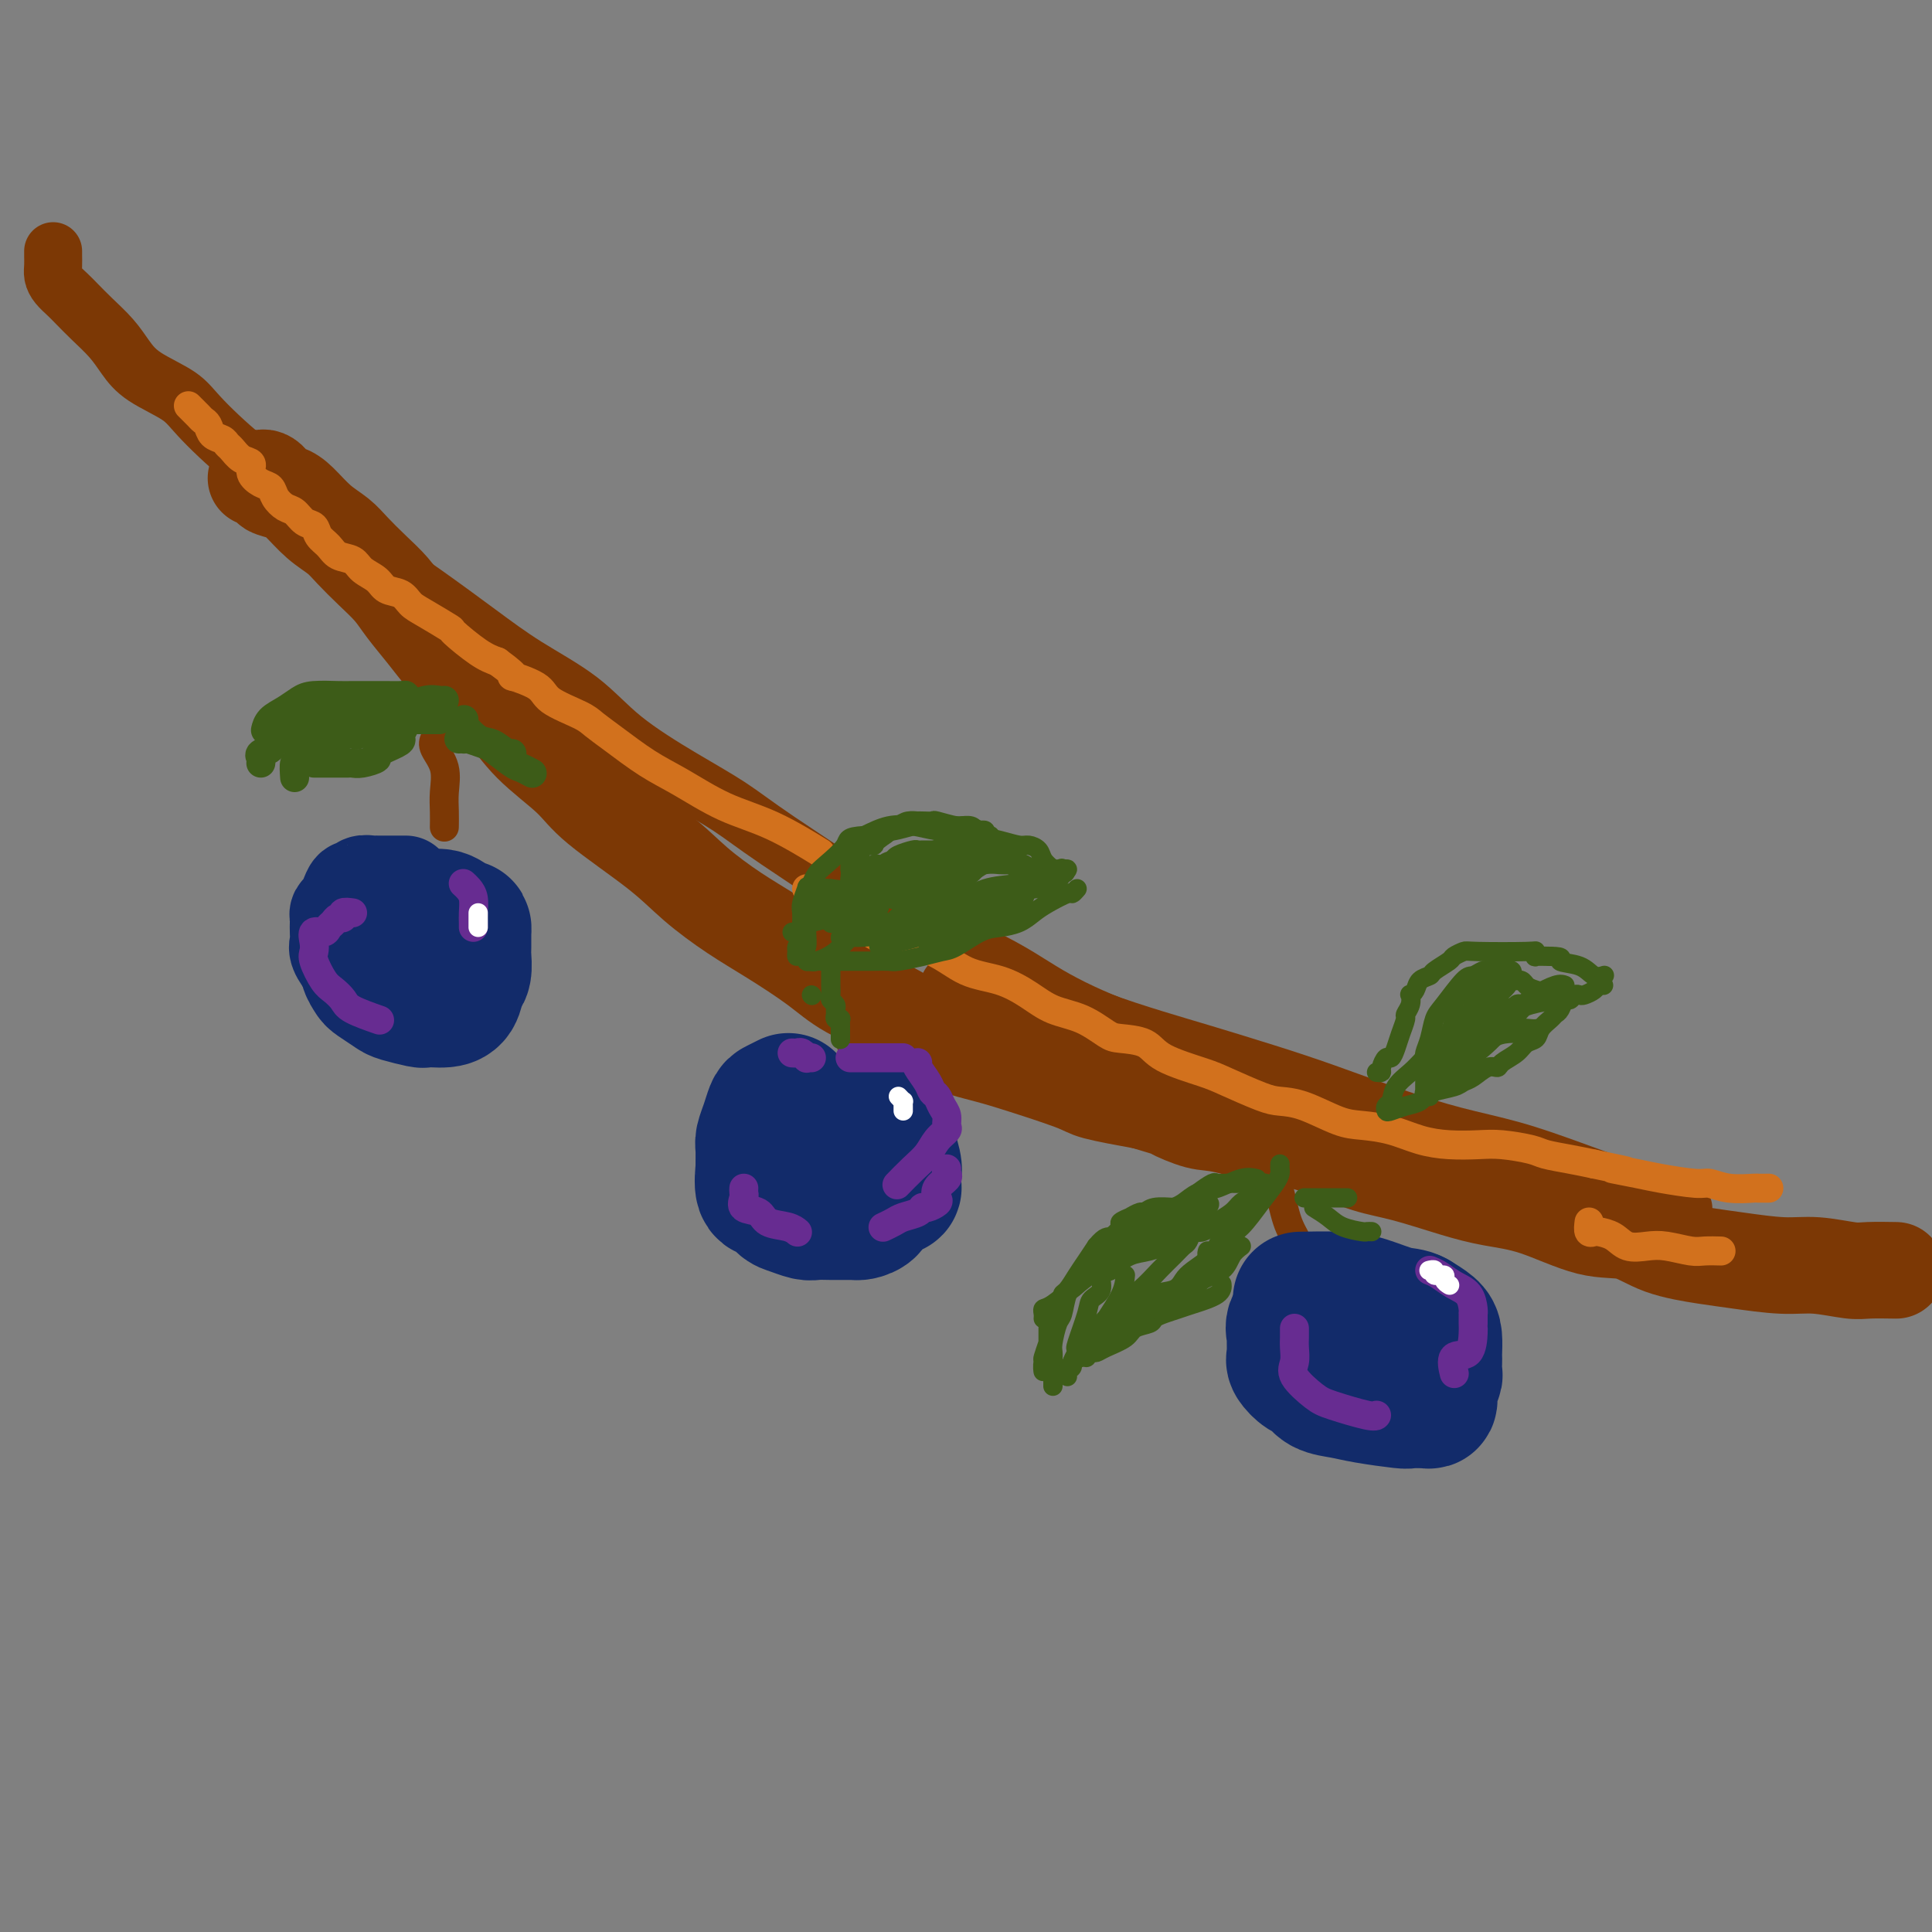 <svg viewBox='0 0 400 400' version='1.1' xmlns='http://www.w3.org/2000/svg' xmlns:xlink='http://www.w3.org/1999/xlink'><rect x="0" y="0" width="400" height="400" fill="#808080" stroke="none"/><g fill='none' stroke='rgb(124,56,5)' stroke-width='12' stroke-linecap='round' stroke-linejoin='round'><path d='M11,52c-0.005,0.244 -0.009,0.488 0,1c0.009,0.512 0.032,1.291 0,2c-0.032,0.709 -0.120,1.347 0,2c0.120,0.653 0.447,1.322 1,2c0.553,0.678 1.330,1.367 2,2c0.670,0.633 1.232,1.211 2,2c0.768,0.789 1.742,1.789 3,3c1.258,1.211 2.799,2.633 4,4c1.201,1.367 2.061,2.679 3,4c0.939,1.321 1.956,2.651 4,4c2.044,1.349 5.113,2.718 7,4c1.887,1.282 2.591,2.476 5,5c2.409,2.524 6.523,6.377 10,9c3.477,2.623 6.317,4.016 9,6c2.683,1.984 5.209,4.559 8,7c2.791,2.441 5.847,4.747 9,7c3.153,2.253 6.402,4.451 10,7c3.598,2.549 7.543,5.447 11,8c3.457,2.553 6.425,4.762 10,7c3.575,2.238 7.757,4.507 11,7c3.243,2.493 5.549,5.211 9,8c3.451,2.789 8.049,5.647 12,8c3.951,2.353 7.256,4.199 10,6c2.744,1.801 4.926,3.557 10,7c5.074,3.443 13.040,8.572 16,11c2.960,2.428 0.915,2.153 5,4c4.085,1.847 14.301,5.815 21,9c6.699,3.185 9.880,5.588 14,8c4.120,2.412 9.177,4.832 15,7c5.823,2.168 12.411,4.084 19,6'/><path d='M251,219c12.983,6.077 10.942,6.268 15,8c4.058,1.732 14.217,5.005 17,6c2.783,0.995 -1.808,-0.288 4,1c5.808,1.288 22.016,5.148 29,7c6.984,1.852 4.744,1.698 5,2c0.256,0.302 3.007,1.060 7,2c3.993,0.940 9.229,2.061 13,3c3.771,0.939 6.077,1.697 7,2c0.923,0.303 0.461,0.152 0,0'/></g>
<g fill='none' stroke='rgb(124,56,5)' stroke-width='20' stroke-linecap='round' stroke-linejoin='round'><path d='M53,99c0.345,0.024 0.690,0.047 1,0c0.310,-0.047 0.585,-0.166 1,0c0.415,0.166 0.970,0.617 1,1c0.030,0.383 -0.466,0.696 0,1c0.466,0.304 1.895,0.597 3,1c1.105,0.403 1.887,0.915 3,2c1.113,1.085 2.556,2.744 4,4c1.444,1.256 2.889,2.109 4,3c1.111,0.891 1.889,1.819 3,3c1.111,1.181 2.554,2.615 4,4c1.446,1.385 2.894,2.721 4,4c1.106,1.279 1.870,2.500 3,4c1.130,1.500 2.626,3.280 4,5c1.374,1.720 2.626,3.379 4,5c1.374,1.621 2.870,3.202 5,5c2.130,1.798 4.893,3.813 7,6c2.107,2.187 3.558,4.547 6,7c2.442,2.453 5.876,4.998 8,7c2.124,2.002 2.938,3.461 6,6c3.062,2.539 8.373,6.159 12,9c3.627,2.841 5.571,4.902 8,7c2.429,2.098 5.344,4.233 8,6c2.656,1.767 5.052,3.165 8,5c2.948,1.835 6.448,4.106 9,6c2.552,1.894 4.155,3.412 7,5c2.845,1.588 6.930,3.248 10,5c3.070,1.752 5.124,3.596 8,5c2.876,1.404 6.575,2.368 9,3c2.425,0.632 3.578,0.932 7,2c3.422,1.068 9.114,2.903 12,4c2.886,1.097 2.968,1.456 5,2c2.032,0.544 6.016,1.272 10,2'/><path d='M237,228c7.759,2.346 5.657,1.709 6,2c0.343,0.291 3.131,1.508 5,2c1.869,0.492 2.819,0.257 6,1c3.181,0.743 8.594,2.463 11,3c2.406,0.537 1.807,-0.109 3,0c1.193,0.109 4.178,0.974 7,2c2.822,1.026 5.481,2.212 8,3c2.519,0.788 4.898,1.179 8,2c3.102,0.821 6.926,2.074 10,3c3.074,0.926 5.399,1.526 8,2c2.601,0.474 5.479,0.824 9,2c3.521,1.176 7.687,3.179 11,4c3.313,0.821 5.774,0.459 8,1c2.226,0.541 4.217,1.986 7,3c2.783,1.014 6.359,1.596 9,2c2.641,0.404 4.346,0.630 7,1c2.654,0.370 6.257,0.884 9,1c2.743,0.116 4.627,-0.165 7,0c2.373,0.165 5.234,0.776 7,1c1.766,0.224 2.437,0.060 4,0c1.563,-0.060 4.018,-0.017 5,0c0.982,0.017 0.491,0.009 0,0'/><path d='M200,206c5.936,1.764 11.872,3.529 16,5c4.128,1.471 6.449,2.650 10,4c3.551,1.350 8.331,2.871 12,4c3.669,1.129 6.227,1.867 10,3c3.773,1.133 8.763,2.662 13,4c4.237,1.338 7.722,2.485 12,4c4.278,1.515 9.348,3.398 14,5c4.652,1.602 8.888,2.924 13,4c4.112,1.076 8.102,1.907 12,3c3.898,1.093 7.703,2.448 12,4c4.297,1.552 9.085,3.301 11,4c1.915,0.699 0.958,0.350 0,0'/></g>
<g fill='none' stroke='rgb(124,56,5)' stroke-width='6' stroke-linecap='round' stroke-linejoin='round'><path d='M90,153c-0.226,0.518 -0.453,1.036 0,2c0.453,0.964 1.585,2.374 2,4c0.415,1.626 0.111,3.467 0,5c-0.111,1.533 -0.030,2.759 0,4c0.030,1.241 0.009,2.497 0,3c-0.009,0.503 -0.004,0.251 0,0'/><path d='M176,201c0.001,0.631 0.003,1.261 0,2c-0.003,0.739 -0.009,1.586 0,3c0.009,1.414 0.034,3.395 0,5c-0.034,1.605 -0.128,2.833 0,4c0.128,1.167 0.478,2.271 1,3c0.522,0.729 1.218,1.081 2,2c0.782,0.919 1.652,2.405 2,3c0.348,0.595 0.174,0.297 0,0'/><path d='M262,237c0.054,0.444 0.109,0.888 0,1c-0.109,0.112 -0.380,-0.108 0,1c0.380,1.108 1.412,3.544 2,5c0.588,1.456 0.732,1.932 1,3c0.268,1.068 0.659,2.730 1,4c0.341,1.270 0.630,2.150 1,3c0.370,0.850 0.820,1.672 1,2c0.180,0.328 0.090,0.164 0,0'/><path d='M184,211c0.000,-0.054 0.000,-0.108 0,0c0.000,0.108 0.000,0.378 0,1c0.000,0.622 0.000,1.595 0,2c0.000,0.405 0.000,0.242 0,1c0.000,0.758 0.000,2.438 0,3c0.000,0.562 -0.000,0.006 0,1c0.000,0.994 0.000,3.537 0,5c0.000,1.463 0.000,1.847 0,2c0.000,0.153 0.000,0.077 0,0'/></g>
<g fill='none' stroke='rgb(18,43,106)' stroke-width='20' stroke-linecap='round' stroke-linejoin='round'><path d='M84,183c-0.441,0.000 -0.882,0.000 -1,0c-0.118,-0.000 0.088,-0.000 0,0c-0.088,0.000 -0.470,0.000 -1,0c-0.530,-0.000 -1.206,-0.001 -2,0c-0.794,0.001 -1.704,0.005 -2,0c-0.296,-0.005 0.023,-0.017 0,0c-0.023,0.017 -0.387,0.063 -1,0c-0.613,-0.063 -1.473,-0.234 -2,0c-0.527,0.234 -0.719,0.875 -1,1c-0.281,0.125 -0.650,-0.265 -1,0c-0.350,0.265 -0.682,1.183 -1,2c-0.318,0.817 -0.621,1.531 -1,2c-0.379,0.469 -0.833,0.692 -1,1c-0.167,0.308 -0.046,0.700 0,1c0.046,0.300 0.019,0.507 0,1c-0.019,0.493 -0.028,1.272 0,2c0.028,0.728 0.093,1.407 0,2c-0.093,0.593 -0.346,1.102 0,2c0.346,0.898 1.289,2.187 2,3c0.711,0.813 1.190,1.150 2,2c0.810,0.850 1.951,2.214 3,3c1.049,0.786 2.005,0.995 3,1c0.995,0.005 2.030,-0.195 3,0c0.970,0.195 1.877,0.783 3,1c1.123,0.217 2.464,0.062 3,0c0.536,-0.062 0.268,-0.031 0,0'/></g>
<g fill='none' stroke='rgb(18,43,106)' stroke-width='28' stroke-linecap='round' stroke-linejoin='round'><path d='M92,193c-0.041,0.122 -0.083,0.243 0,0c0.083,-0.243 0.290,-0.851 0,-1c-0.290,-0.149 -1.075,0.159 -2,0c-0.925,-0.159 -1.988,-0.786 -3,-1c-1.012,-0.214 -1.974,-0.016 -3,0c-1.026,0.016 -2.116,-0.152 -3,0c-0.884,0.152 -1.561,0.622 -2,1c-0.439,0.378 -0.639,0.664 -1,1c-0.361,0.336 -0.882,0.723 -1,1c-0.118,0.277 0.168,0.445 0,1c-0.168,0.555 -0.790,1.495 -1,2c-0.210,0.505 -0.007,0.573 0,1c0.007,0.427 -0.180,1.213 0,2c0.180,0.787 0.728,1.574 1,2c0.272,0.426 0.267,0.493 1,1c0.733,0.507 2.202,1.456 3,2c0.798,0.544 0.923,0.682 2,1c1.077,0.318 3.104,0.816 4,1c0.896,0.184 0.659,0.053 1,0c0.341,-0.053 1.258,-0.029 2,0c0.742,0.029 1.309,0.064 2,0c0.691,-0.064 1.506,-0.228 2,-1c0.494,-0.772 0.668,-2.152 1,-3c0.332,-0.848 0.821,-1.165 1,-2c0.179,-0.835 0.048,-2.190 0,-3c-0.048,-0.810 -0.014,-1.077 0,-2c0.014,-0.923 0.009,-2.504 0,-3c-0.009,-0.496 -0.022,0.091 0,0c0.022,-0.091 0.078,-0.859 0,-1c-0.078,-0.141 -0.290,0.347 -1,0c-0.710,-0.347 -1.917,-1.528 -3,-2c-1.083,-0.472 -2.041,-0.236 -3,0'/><path d='M89,190c-1.976,-0.464 -3.416,-0.124 -5,0c-1.584,0.124 -3.311,0.033 -5,0c-1.689,-0.033 -3.340,-0.010 -4,0c-0.660,0.010 -0.330,0.005 0,0'/><path d='M163,228c0.202,-0.101 0.404,-0.203 0,0c-0.404,0.203 -1.415,0.710 -2,1c-0.585,0.290 -0.745,0.362 -1,1c-0.255,0.638 -0.604,1.841 -1,3c-0.396,1.159 -0.840,2.272 -1,3c-0.160,0.728 -0.037,1.069 0,2c0.037,0.931 -0.012,2.452 0,3c0.012,0.548 0.085,0.121 0,1c-0.085,0.879 -0.328,3.062 0,4c0.328,0.938 1.228,0.629 2,1c0.772,0.371 1.418,1.420 2,2c0.582,0.580 1.100,0.691 2,1c0.900,0.309 2.181,0.815 3,1c0.819,0.185 1.175,0.049 2,0c0.825,-0.049 2.118,-0.013 3,0c0.882,0.013 1.354,0.001 2,0c0.646,-0.001 1.467,0.007 2,0c0.533,-0.007 0.776,-0.029 1,0c0.224,0.029 0.427,0.109 1,0c0.573,-0.109 1.516,-0.407 2,-1c0.484,-0.593 0.508,-1.481 1,-2c0.492,-0.519 1.452,-0.668 2,-1c0.548,-0.332 0.684,-0.848 1,-1c0.316,-0.152 0.811,0.059 1,0c0.189,-0.059 0.071,-0.387 0,-1c-0.071,-0.613 -0.096,-1.509 0,-2c0.096,-0.491 0.315,-0.575 0,-2c-0.315,-1.425 -1.162,-4.191 -2,-6c-0.838,-1.809 -1.668,-2.660 -2,-3c-0.332,-0.340 -0.166,-0.170 0,0'/><path d='M276,270c-0.827,0.877 -1.655,1.753 -2,2c-0.345,0.247 -0.208,-0.136 -1,0c-0.792,0.136 -2.514,0.790 -3,1c-0.486,0.210 0.262,-0.024 0,0c-0.262,0.024 -1.534,0.307 -2,1c-0.466,0.693 -0.124,1.797 0,2c0.124,0.203 0.032,-0.494 0,0c-0.032,0.494 -0.003,2.178 0,3c0.003,0.822 -0.021,0.783 0,1c0.021,0.217 0.087,0.692 0,1c-0.087,0.308 -0.327,0.450 0,1c0.327,0.550 1.220,1.509 2,2c0.780,0.491 1.446,0.513 2,1c0.554,0.487 0.997,1.437 2,2c1.003,0.563 2.566,0.739 4,1c1.434,0.261 2.738,0.606 5,1c2.262,0.394 5.482,0.835 7,1c1.518,0.165 1.334,0.053 2,0c0.666,-0.053 2.182,-0.045 3,0c0.818,0.045 0.937,0.129 1,0c0.063,-0.129 0.069,-0.472 0,-1c-0.069,-0.528 -0.215,-1.241 0,-2c0.215,-0.759 0.789,-1.563 1,-2c0.211,-0.437 0.057,-0.505 0,-1c-0.057,-0.495 -0.017,-1.417 0,-2c0.017,-0.583 0.010,-0.828 0,-1c-0.010,-0.172 -0.023,-0.273 0,-1c0.023,-0.727 0.083,-2.080 0,-3c-0.083,-0.920 -0.309,-1.406 -1,-2c-0.691,-0.594 -1.845,-1.297 -3,-2'/><path d='M293,273c-1.228,-0.740 -2.299,-0.591 -4,-1c-1.701,-0.409 -4.033,-1.378 -6,-2c-1.967,-0.622 -3.568,-0.898 -6,-1c-2.432,-0.102 -5.695,-0.029 -7,0c-1.305,0.029 -0.653,0.015 0,0'/></g>
<g fill='none' stroke='rgb(103,44,145)' stroke-width='6' stroke-linecap='round' stroke-linejoin='round'><path d='M96,183c-0.083,-0.073 -0.166,-0.146 0,0c0.166,0.146 0.580,0.512 1,1c0.420,0.488 0.844,1.098 1,2c0.156,0.902 0.042,2.098 0,3c-0.042,0.902 -0.011,1.512 0,2c0.011,0.488 0.003,0.854 0,1c-0.003,0.146 -0.002,0.073 0,0'/><path d='M190,220c-0.203,0.139 -0.405,0.278 0,1c0.405,0.722 1.419,2.027 2,3c0.581,0.973 0.730,1.612 1,2c0.270,0.388 0.663,0.523 1,1c0.337,0.477 0.620,1.296 1,2c0.380,0.704 0.857,1.294 1,2c0.143,0.706 -0.047,1.528 0,2c0.047,0.472 0.331,0.593 0,1c-0.331,0.407 -1.276,1.101 -2,2c-0.724,0.899 -1.225,2.004 -2,3c-0.775,0.996 -1.824,1.884 -3,3c-1.176,1.116 -2.479,2.462 -3,3c-0.521,0.538 -0.261,0.269 0,0'/><path d='M296,263c0.588,0.235 1.177,0.470 2,1c0.823,0.530 1.881,1.356 3,2c1.119,0.644 2.300,1.107 3,2c0.700,0.893 0.920,2.215 1,3c0.080,0.785 0.022,1.033 0,1c-0.022,-0.033 -0.007,-0.348 0,0c0.007,0.348 0.005,1.358 0,2c-0.005,0.642 -0.012,0.915 0,1c0.012,0.085 0.042,-0.019 0,1c-0.042,1.019 -0.156,3.160 -1,4c-0.844,0.840 -2.420,0.380 -3,1c-0.580,0.620 -0.166,2.320 0,3c0.166,0.680 0.083,0.340 0,0'/><path d='M187,219c-0.364,0.000 -0.727,0.000 -1,0c-0.273,0.000 -0.454,-0.000 -1,0c-0.546,0.000 -1.456,0.000 -2,0c-0.544,-0.000 -0.723,0.000 -1,0c-0.277,0.000 -0.651,-0.000 -1,0c-0.349,0.000 -0.672,-0.000 -1,0c-0.328,0.000 -0.663,0.000 -1,0c-0.337,0.000 -0.678,0.000 -1,0c-0.322,-0.000 -0.625,-0.000 -1,0c-0.375,0.000 -0.821,0.000 -1,0c-0.179,0.000 -0.089,0.000 0,0'/><path d='M168,219c-0.447,-0.030 -0.894,-0.061 -1,0c-0.106,0.061 0.129,0.212 0,0c-0.129,-0.212 -0.622,-0.789 -1,-1c-0.378,-0.211 -0.640,-0.057 -1,0c-0.360,0.057 -0.817,0.016 -1,0c-0.183,-0.016 -0.091,-0.008 0,0'/><path d='M196,242c-0.060,0.355 -0.119,0.711 0,1c0.119,0.289 0.418,0.512 0,1c-0.418,0.488 -1.551,1.240 -2,2c-0.449,0.760 -0.212,1.527 0,2c0.212,0.473 0.401,0.652 0,1c-0.401,0.348 -1.391,0.867 -2,1c-0.609,0.133 -0.836,-0.118 -1,0c-0.164,0.118 -0.265,0.606 -1,1c-0.735,0.394 -2.104,0.693 -3,1c-0.896,0.307 -1.318,0.621 -2,1c-0.682,0.379 -1.623,0.823 -2,1c-0.377,0.177 -0.188,0.089 0,0'/><path d='M154,246c-0.022,0.366 -0.044,0.732 0,1c0.044,0.268 0.154,0.439 0,1c-0.154,0.561 -0.574,1.513 0,2c0.574,0.487 2.140,0.509 3,1c0.860,0.491 1.014,1.451 2,2c0.986,0.549 2.804,0.686 4,1c1.196,0.314 1.770,0.804 2,1c0.230,0.196 0.115,0.098 0,0'/><path d='M73,189c-0.869,-0.120 -1.739,-0.240 -2,0c-0.261,0.240 0.086,0.839 0,1c-0.086,0.161 -0.605,-0.116 -1,0c-0.395,0.116 -0.666,0.625 -1,1c-0.334,0.375 -0.730,0.615 -1,1c-0.270,0.385 -0.414,0.916 -1,1c-0.586,0.084 -1.615,-0.279 -2,0c-0.385,0.279 -0.126,1.201 0,2c0.126,0.799 0.117,1.474 0,2c-0.117,0.526 -0.344,0.903 0,2c0.344,1.097 1.260,2.914 2,4c0.740,1.086 1.306,1.440 2,2c0.694,0.560 1.516,1.325 2,2c0.484,0.675 0.630,1.259 2,2c1.370,0.741 3.963,1.640 5,2c1.037,0.360 0.519,0.180 0,0'/><path d='M268,275c-0.002,0.350 -0.004,0.700 0,1c0.004,0.300 0.014,0.549 0,1c-0.014,0.451 -0.051,1.103 0,2c0.051,0.897 0.192,2.038 0,3c-0.192,0.962 -0.717,1.746 0,3c0.717,1.254 2.676,2.977 4,4c1.324,1.023 2.015,1.346 4,2c1.985,0.654 5.265,1.638 7,2c1.735,0.362 1.924,0.104 2,0c0.076,-0.104 0.038,-0.052 0,0'/></g>
<g fill='none' stroke='rgb(210,113,29)' stroke-width='6' stroke-linecap='round' stroke-linejoin='round'><path d='M39,84c0.758,0.748 1.516,1.496 2,2c0.484,0.504 0.693,0.765 1,1c0.307,0.235 0.712,0.443 1,1c0.288,0.557 0.461,1.463 1,2c0.539,0.537 1.445,0.707 2,1c0.555,0.293 0.760,0.711 1,1c0.240,0.289 0.515,0.448 1,1c0.485,0.552 1.181,1.495 2,2c0.819,0.505 1.763,0.572 2,1c0.237,0.428 -0.232,1.218 0,2c0.232,0.782 1.164,1.556 2,2c0.836,0.444 1.574,0.557 2,1c0.426,0.443 0.538,1.217 1,2c0.462,0.783 1.275,1.575 2,2c0.725,0.425 1.363,0.484 2,1c0.637,0.516 1.272,1.490 2,2c0.728,0.510 1.550,0.555 2,1c0.450,0.445 0.528,1.288 1,2c0.472,0.712 1.338,1.293 2,2c0.662,0.707 1.121,1.541 2,2c0.879,0.459 2.179,0.542 3,1c0.821,0.458 1.164,1.292 2,2c0.836,0.708 2.163,1.290 3,2c0.837,0.710 1.182,1.546 2,2c0.818,0.454 2.110,0.524 3,1c0.890,0.476 1.378,1.356 2,2c0.622,0.644 1.377,1.051 3,2c1.623,0.949 4.116,2.440 5,3c0.884,0.560 0.161,0.189 1,1c0.839,0.811 3.240,2.803 5,4c1.760,1.197 2.880,1.598 4,2'/><path d='M103,137c5.507,3.999 2.773,2.996 3,3c0.227,0.004 3.415,1.013 5,2c1.585,0.987 1.566,1.951 3,3c1.434,1.049 4.319,2.183 6,3c1.681,0.817 2.158,1.317 3,2c0.842,0.683 2.051,1.548 4,3c1.949,1.452 4.639,3.490 7,5c2.361,1.510 4.392,2.493 7,4c2.608,1.507 5.792,3.538 9,5c3.208,1.462 6.441,2.355 10,4c3.559,1.645 7.446,4.041 9,5c1.554,0.959 0.777,0.479 0,0'/><path d='M167,184c0.291,0.613 0.582,1.226 2,2c1.418,0.774 3.962,1.710 6,3c2.038,1.290 3.569,2.936 5,4c1.431,1.064 2.763,1.548 5,2c2.237,0.452 5.380,0.874 8,2c2.620,1.126 4.716,2.958 7,4c2.284,1.042 4.755,1.295 7,2c2.245,0.705 4.265,1.863 6,3c1.735,1.137 3.186,2.254 5,3c1.814,0.746 3.993,1.123 6,2c2.007,0.877 3.843,2.255 5,3c1.157,0.745 1.636,0.856 3,1c1.364,0.144 3.615,0.322 5,1c1.385,0.678 1.906,1.856 4,3c2.094,1.144 5.761,2.255 8,3c2.239,0.745 3.050,1.124 5,2c1.950,0.876 5.041,2.248 7,3c1.959,0.752 2.788,0.883 4,1c1.212,0.117 2.808,0.220 5,1c2.192,0.780 4.979,2.237 7,3c2.021,0.763 3.275,0.832 5,1c1.725,0.168 3.922,0.437 6,1c2.078,0.563 4.038,1.422 6,2c1.962,0.578 3.927,0.876 6,1c2.073,0.124 4.255,0.075 6,0c1.745,-0.075 3.053,-0.175 5,0c1.947,0.175 4.532,0.624 6,1c1.468,0.376 1.818,0.678 3,1c1.182,0.322 3.195,0.663 5,1c1.805,0.337 3.403,0.668 5,1'/><path d='M330,241c11.330,2.343 5.156,1.201 4,1c-1.156,-0.201 2.706,0.538 5,1c2.294,0.462 3.022,0.646 5,1c1.978,0.354 5.208,0.880 7,1c1.792,0.120 2.148,-0.164 3,0c0.852,0.164 2.201,0.776 4,1c1.799,0.224 4.049,0.060 5,0c0.951,-0.060 0.602,-0.016 1,0c0.398,0.016 1.542,0.005 2,0c0.458,-0.005 0.229,-0.002 0,0'/><path d='M329,253c-0.103,0.841 -0.205,1.683 0,2c0.205,0.317 0.719,0.110 1,0c0.281,-0.110 0.331,-0.121 1,0c0.669,0.121 1.957,0.376 3,1c1.043,0.624 1.839,1.617 3,2c1.161,0.383 2.686,0.155 4,0c1.314,-0.155 2.416,-0.238 4,0c1.584,0.238 3.652,0.796 5,1c1.348,0.204 1.978,0.055 3,0c1.022,-0.055 2.435,-0.016 3,0c0.565,0.016 0.283,0.008 0,0'/></g>
<g fill='none' stroke='rgb(61,92,24)' stroke-width='6' stroke-linecap='round' stroke-linejoin='round'><path d='M84,145c0.039,-0.423 0.078,-0.845 0,-1c-0.078,-0.155 -0.273,-0.041 -1,0c-0.727,0.041 -1.987,0.010 -3,0c-1.013,-0.010 -1.779,-0.001 -3,0c-1.221,0.001 -2.896,-0.008 -4,0c-1.104,0.008 -1.637,0.032 -3,0c-1.363,-0.032 -3.556,-0.120 -5,0c-1.444,0.120 -2.138,0.449 -3,1c-0.862,0.551 -1.891,1.323 -3,2c-1.109,0.677 -2.299,1.259 -3,2c-0.701,0.741 -0.915,1.640 -1,2c-0.085,0.360 -0.043,0.180 0,0'/><path d='M61,161c-0.090,-1.291 -0.179,-2.582 0,-3c0.179,-0.418 0.627,0.038 1,0c0.373,-0.038 0.671,-0.570 1,-1c0.329,-0.430 0.688,-0.760 1,-1c0.312,-0.240 0.577,-0.392 1,-1c0.423,-0.608 1.005,-1.673 2,-2c0.995,-0.327 2.402,0.084 3,0c0.598,-0.084 0.387,-0.664 1,-1c0.613,-0.336 2.049,-0.430 3,-1c0.951,-0.570 1.418,-1.617 3,-2c1.582,-0.383 4.280,-0.103 6,0c1.720,0.103 2.463,0.028 3,0c0.537,-0.028 0.868,-0.008 1,0c0.132,0.008 0.066,0.004 0,0'/><path d='M91,149c-0.740,-0.002 -1.479,-0.004 -2,0c-0.521,0.004 -0.823,0.015 -2,0c-1.177,-0.015 -3.229,-0.057 -5,0c-1.771,0.057 -3.261,0.211 -5,0c-1.739,-0.211 -3.727,-0.789 -5,-1c-1.273,-0.211 -1.832,-0.057 -2,0c-0.168,0.057 0.055,0.016 0,0c-0.055,-0.016 -0.390,-0.008 -1,0c-0.610,0.008 -1.497,0.016 -2,0c-0.503,-0.016 -0.624,-0.058 -1,0c-0.376,0.058 -1.009,0.215 -2,1c-0.991,0.785 -2.340,2.199 -3,3c-0.660,0.801 -0.629,0.988 -1,1c-0.371,0.012 -1.143,-0.152 -2,0c-0.857,0.152 -1.799,0.619 -2,1c-0.201,0.381 0.338,0.677 0,1c-0.338,0.323 -1.555,0.674 -2,1c-0.445,0.326 -0.120,0.626 0,1c0.120,0.374 0.034,0.821 0,1c-0.034,0.179 -0.017,0.089 0,0'/><path d='M65,158c0.561,0.001 1.121,0.001 2,0c0.879,-0.001 2.076,-0.004 3,0c0.924,0.004 1.575,0.013 2,0c0.425,-0.013 0.625,-0.049 1,0c0.375,0.049 0.924,0.181 2,0c1.076,-0.181 2.680,-0.677 3,-1c0.320,-0.323 -0.643,-0.472 0,-1c0.643,-0.528 2.890,-1.434 4,-2c1.110,-0.566 1.081,-0.791 1,-1c-0.081,-0.209 -0.214,-0.402 0,-1c0.214,-0.598 0.775,-1.599 1,-2c0.225,-0.401 0.112,-0.200 0,0'/><path d='M92,145c-0.184,0.045 -0.368,0.091 -1,0c-0.632,-0.091 -1.712,-0.318 -3,0c-1.288,0.318 -2.785,1.181 -4,2c-1.215,0.819 -2.149,1.592 -3,2c-0.851,0.408 -1.619,0.449 -3,1c-1.381,0.551 -3.376,1.612 -4,2c-0.624,0.388 0.121,0.104 0,0c-0.121,-0.104 -1.110,-0.028 -2,0c-0.890,0.028 -1.683,0.008 -2,0c-0.317,-0.008 -0.159,-0.004 0,0'/><path d='M95,153c0.431,-0.008 0.862,-0.015 1,0c0.138,0.015 -0.016,0.053 0,0c0.016,-0.053 0.202,-0.197 1,0c0.798,0.197 2.207,0.736 3,1c0.793,0.264 0.969,0.253 2,1c1.031,0.747 2.915,2.252 4,3c1.085,0.748 1.369,0.740 2,1c0.631,0.260 1.609,0.789 2,1c0.391,0.211 0.196,0.106 0,0'/><path d='M96,149c-0.019,0.007 -0.039,0.014 0,0c0.039,-0.014 0.136,-0.049 0,0c-0.136,0.049 -0.506,0.181 0,1c0.506,0.819 1.887,2.324 3,3c1.113,0.676 1.958,0.521 3,1c1.042,0.479 2.280,1.590 3,2c0.720,0.410 0.920,0.117 1,0c0.080,-0.117 0.040,-0.059 0,0'/></g>
<g fill='none' stroke='rgb(255,255,255)' stroke-width='4' stroke-linecap='round' stroke-linejoin='round'><path d='M99,189c0.000,0.733 0.000,1.467 0,2c0.000,0.533 0.000,0.867 0,1c0.000,0.133 0.000,0.067 0,0'/><path d='M186,227c0.423,0.445 0.845,0.890 1,1c0.155,0.110 0.041,-0.115 0,0c-0.041,0.115 -0.011,0.569 0,1c0.011,0.431 0.003,0.837 0,1c-0.003,0.163 -0.002,0.081 0,0'/><path d='M296,263c-0.130,0.032 -0.260,0.064 0,0c0.260,-0.064 0.911,-0.224 1,0c0.089,0.224 -0.382,0.831 0,1c0.382,0.169 1.618,-0.099 2,0c0.382,0.099 -0.089,0.565 0,1c0.089,0.435 0.740,0.839 1,1c0.260,0.161 0.130,0.081 0,0'/></g>
<g fill='none' stroke='rgb(61,92,24)' stroke-width='4' stroke-linecap='round' stroke-linejoin='round'><path d='M176,178c0.311,-0.024 0.622,-0.049 1,0c0.378,0.049 0.823,0.171 1,0c0.177,-0.171 0.085,-0.634 0,-1c-0.085,-0.366 -0.162,-0.633 0,-1c0.162,-0.367 0.563,-0.833 1,-1c0.437,-0.167 0.908,-0.033 1,0c0.092,0.033 -0.196,-0.034 0,0c0.196,0.034 0.875,0.168 1,0c0.125,-0.168 -0.306,-0.637 0,-1c0.306,-0.363 1.347,-0.619 2,-1c0.653,-0.381 0.917,-0.887 1,-1c0.083,-0.113 -0.015,0.166 1,0c1.015,-0.166 3.144,-0.777 4,-1c0.856,-0.223 0.438,-0.060 1,0c0.562,0.060 2.105,0.015 3,0c0.895,-0.015 1.144,-0.001 2,0c0.856,0.001 2.321,-0.011 3,0c0.679,0.011 0.572,0.044 1,0c0.428,-0.044 1.393,-0.166 2,0c0.607,0.166 0.858,0.618 1,1c0.142,0.382 0.174,0.693 1,1c0.826,0.307 2.444,0.610 4,1c1.556,0.390 3.050,0.867 4,1c0.950,0.133 1.358,-0.078 2,0c0.642,0.078 1.519,0.444 2,1c0.481,0.556 0.566,1.302 1,2c0.434,0.698 1.217,1.349 2,2'/><path d='M218,180c3.089,1.400 2.311,0.400 2,0c-0.311,-0.400 -0.156,-0.200 0,0'/><path d='M223,184c-0.411,0.471 -0.822,0.942 -1,1c-0.178,0.058 -0.123,-0.296 -1,0c-0.877,0.296 -2.687,1.243 -4,2c-1.313,0.757 -2.130,1.324 -3,2c-0.870,0.676 -1.793,1.463 -3,2c-1.207,0.537 -2.698,0.826 -4,1c-1.302,0.174 -2.415,0.232 -4,1c-1.585,0.768 -3.641,2.244 -5,3c-1.359,0.756 -2.020,0.791 -3,1c-0.980,0.209 -2.278,0.592 -4,1c-1.722,0.408 -3.869,0.841 -5,1c-1.131,0.159 -1.248,0.042 -2,0c-0.752,-0.042 -2.140,-0.011 -3,0c-0.860,0.011 -1.194,0.003 -2,0c-0.806,-0.003 -2.086,0.000 -3,0c-0.914,-0.000 -1.464,-0.004 -2,0c-0.536,0.004 -1.058,0.015 -2,0c-0.942,-0.015 -2.304,-0.056 -3,0c-0.696,0.056 -0.726,0.207 -1,0c-0.274,-0.207 -0.793,-0.774 -1,-1c-0.207,-0.226 -0.104,-0.113 0,0'/><path d='M164,193c0.344,0.089 0.689,0.178 1,0c0.311,-0.178 0.590,-0.623 1,-1c0.410,-0.377 0.953,-0.686 2,-1c1.047,-0.314 2.598,-0.631 4,-1c1.402,-0.369 2.656,-0.789 4,-1c1.344,-0.211 2.777,-0.213 4,-1c1.223,-0.787 2.235,-2.358 4,-3c1.765,-0.642 4.283,-0.354 6,-1c1.717,-0.646 2.634,-2.226 4,-3c1.366,-0.774 3.181,-0.743 5,-1c1.819,-0.257 3.641,-0.801 5,-1c1.359,-0.199 2.255,-0.052 3,0c0.745,0.052 1.338,0.008 2,0c0.662,-0.008 1.392,0.020 2,0c0.608,-0.020 1.095,-0.089 1,0c-0.095,0.089 -0.772,0.336 -1,0c-0.228,-0.336 -0.005,-1.256 -1,-2c-0.995,-0.744 -3.206,-1.311 -5,-2c-1.794,-0.689 -3.171,-1.500 -5,-2c-1.829,-0.500 -4.109,-0.691 -6,-1c-1.891,-0.309 -3.394,-0.737 -5,-1c-1.606,-0.263 -3.316,-0.361 -5,0c-1.684,0.361 -3.342,1.180 -5,2'/><path d='M179,173c-3.940,0.235 -3.291,0.823 -4,2c-0.709,1.177 -2.777,2.942 -4,4c-1.223,1.058 -1.602,1.407 -2,2c-0.398,0.593 -0.815,1.429 -1,2c-0.185,0.571 -0.138,0.876 0,1c0.138,0.124 0.368,0.068 1,0c0.632,-0.068 1.667,-0.148 3,0c1.333,0.148 2.966,0.524 5,0c2.034,-0.524 4.471,-1.949 8,-3c3.529,-1.051 8.151,-1.729 10,-2c1.849,-0.271 0.924,-0.136 0,0'/><path d='M210,175c-0.548,0.770 -1.097,1.540 -2,2c-0.903,0.460 -2.161,0.611 -3,1c-0.839,0.389 -1.258,1.017 -3,2c-1.742,0.983 -4.806,2.319 -7,3c-2.194,0.681 -3.518,0.705 -5,1c-1.482,0.295 -3.122,0.860 -4,1c-0.878,0.140 -0.996,-0.146 -1,0c-0.004,0.146 0.104,0.723 0,1c-0.104,0.277 -0.422,0.253 0,0c0.422,-0.253 1.584,-0.737 2,-1c0.416,-0.263 0.086,-0.306 1,-1c0.914,-0.694 3.071,-2.040 5,-3c1.929,-0.960 3.630,-1.534 5,-2c1.370,-0.466 2.411,-0.824 3,-1c0.589,-0.176 0.728,-0.170 1,0c0.272,0.170 0.677,0.506 0,1c-0.677,0.494 -2.437,1.148 -4,2c-1.563,0.852 -2.928,1.903 -4,3c-1.072,1.097 -1.851,2.239 -3,3c-1.149,0.761 -2.667,1.141 -4,2c-1.333,0.859 -2.479,2.197 -3,3c-0.521,0.803 -0.417,1.070 0,1c0.417,-0.070 1.147,-0.477 2,-1c0.853,-0.523 1.828,-1.162 4,-2c2.172,-0.838 5.541,-1.874 8,-3c2.459,-1.126 4.008,-2.342 6,-3c1.992,-0.658 4.426,-0.760 6,-1c1.574,-0.240 2.287,-0.620 3,-1'/><path d='M213,182c4.142,-1.363 -0.004,0.228 -2,1c-1.996,0.772 -1.844,0.725 -2,1c-0.156,0.275 -0.620,0.873 -2,2c-1.380,1.127 -3.675,2.784 -6,4c-2.325,1.216 -4.679,1.992 -6,3c-1.321,1.008 -1.608,2.247 -2,3c-0.392,0.753 -0.889,1.019 -1,1c-0.111,-0.019 0.165,-0.324 1,-1c0.835,-0.676 2.231,-1.722 4,-3c1.769,-1.278 3.911,-2.788 6,-4c2.089,-1.212 4.124,-2.127 6,-3c1.876,-0.873 3.592,-1.705 4,-2c0.408,-0.295 -0.493,-0.054 -2,1c-1.507,1.054 -3.619,2.920 -6,4c-2.381,1.080 -5.031,1.372 -7,2c-1.969,0.628 -3.258,1.591 -4,2c-0.742,0.409 -0.937,0.265 -1,0c-0.063,-0.265 0.006,-0.650 0,-1c-0.006,-0.350 -0.087,-0.666 0,-1c0.087,-0.334 0.343,-0.688 1,-2c0.657,-1.312 1.715,-3.584 3,-5c1.285,-1.416 2.796,-1.976 4,-3c1.204,-1.024 2.102,-2.512 3,-4'/><path d='M204,177c1.510,-2.927 0.286,-2.244 0,-2c-0.286,0.244 0.367,0.049 0,0c-0.367,-0.049 -1.752,0.049 -3,0c-1.248,-0.049 -2.358,-0.244 -4,0c-1.642,0.244 -3.815,0.927 -5,2c-1.185,1.073 -1.383,2.536 -2,3c-0.617,0.464 -1.652,-0.071 -2,0c-0.348,0.071 -0.009,0.750 0,1c0.009,0.250 -0.313,0.073 -1,0c-0.687,-0.073 -1.738,-0.043 -2,0c-0.262,0.043 0.264,0.098 0,0c-0.264,-0.098 -1.318,-0.349 -2,0c-0.682,0.349 -0.992,1.298 -2,2c-1.008,0.702 -2.715,1.155 -4,2c-1.285,0.845 -2.149,2.080 -3,3c-0.851,0.920 -1.688,1.526 -2,2c-0.312,0.474 -0.098,0.817 0,1c0.098,0.183 0.079,0.207 0,0c-0.079,-0.207 -0.217,-0.643 0,-1c0.217,-0.357 0.789,-0.635 1,-1c0.211,-0.365 0.060,-0.819 0,-1c-0.060,-0.181 -0.030,-0.091 0,0'/><path d='M172,184c-0.135,0.642 -0.271,1.285 -1,2c-0.729,0.715 -2.053,1.503 -3,3c-0.947,1.497 -1.519,3.704 -2,5c-0.481,1.296 -0.871,1.680 -1,2c-0.129,0.320 0.004,0.575 0,1c-0.004,0.425 -0.145,1.019 0,1c0.145,-0.019 0.575,-0.652 1,-1c0.425,-0.348 0.846,-0.412 1,-1c0.154,-0.588 0.042,-1.701 0,-3c-0.042,-1.299 -0.015,-2.783 0,-4c0.015,-1.217 0.018,-2.167 0,-3c-0.018,-0.833 -0.058,-1.548 0,-2c0.058,-0.452 0.212,-0.642 0,0c-0.212,0.642 -0.790,2.116 -1,3c-0.210,0.884 -0.052,1.178 0,2c0.052,0.822 -0.001,2.172 0,3c0.001,0.828 0.056,1.136 0,2c-0.056,0.864 -0.225,2.285 0,3c0.225,0.715 0.843,0.724 1,1c0.157,0.276 -0.145,0.821 0,1c0.145,0.179 0.739,-0.007 1,0c0.261,0.007 0.189,0.206 1,0c0.811,-0.206 2.506,-0.818 4,-2c1.494,-1.182 2.787,-2.934 4,-4c1.213,-1.066 2.347,-1.448 3,-2c0.653,-0.552 0.827,-1.276 1,-2'/><path d='M181,189c2.018,-1.656 0.562,-0.797 0,0c-0.562,0.797 -0.229,1.533 0,2c0.229,0.467 0.354,0.665 0,1c-0.354,0.335 -1.188,0.808 -2,1c-0.812,0.192 -1.603,0.104 -2,0c-0.397,-0.104 -0.401,-0.224 -1,0c-0.599,0.224 -1.793,0.790 -2,1c-0.207,0.210 0.574,0.063 1,0c0.426,-0.063 0.496,-0.041 1,0c0.504,0.041 1.442,0.102 3,0c1.558,-0.102 3.737,-0.368 5,-1c1.263,-0.632 1.609,-1.632 2,-2c0.391,-0.368 0.826,-0.105 1,0c0.174,0.105 0.087,0.053 0,0'/><path d='M168,206c0.000,0.000 0.100,0.100 0.1,0.1'/><path d='M172,199c0.000,0.184 0.000,0.368 0,1c-0.000,0.632 -0.001,1.713 0,2c0.001,0.287 0.004,-0.222 0,0c-0.004,0.222 -0.015,1.173 0,2c0.015,0.827 0.057,1.531 0,2c-0.057,0.469 -0.212,0.704 0,1c0.212,0.296 0.793,0.654 1,1c0.207,0.346 0.041,0.680 0,1c-0.041,0.320 0.041,0.625 0,1c-0.041,0.375 -0.207,0.820 0,1c0.207,0.180 0.788,0.094 1,0c0.212,-0.094 0.057,-0.197 0,0c-0.057,0.197 -0.015,0.694 0,1c0.015,0.306 0.004,0.422 0,1c-0.004,0.578 -0.001,1.617 0,2c0.001,0.383 0.000,0.109 0,0c-0.000,-0.109 -0.000,-0.055 0,0'/><path d='M175,190c0.144,-0.289 0.287,-0.578 1,-1c0.713,-0.422 1.995,-0.978 3,-2c1.005,-1.022 1.734,-2.511 2,-3c0.266,-0.489 0.071,0.022 0,0c-0.071,-0.022 -0.018,-0.579 0,-1c0.018,-0.421 0.000,-0.708 0,-1c-0.000,-0.292 0.017,-0.590 0,-1c-0.017,-0.410 -0.068,-0.933 0,-1c0.068,-0.067 0.254,0.322 1,0c0.746,-0.322 2.052,-1.354 3,-2c0.948,-0.646 1.537,-0.906 3,-1c1.463,-0.094 3.801,-0.023 5,0c1.199,0.023 1.260,-0.002 2,0c0.740,0.002 2.160,0.032 3,0c0.840,-0.032 1.101,-0.127 2,0c0.899,0.127 2.437,0.477 3,0c0.563,-0.477 0.152,-1.782 0,-2c-0.152,-0.218 -0.043,0.652 0,1c0.043,0.348 0.022,0.174 0,0'/><path d='M188,190c-0.769,-0.113 -1.537,-0.226 -2,0c-0.463,0.226 -0.619,0.792 -1,1c-0.381,0.208 -0.985,0.057 -1,0c-0.015,-0.057 0.561,-0.019 1,0c0.439,0.019 0.742,0.021 1,0c0.258,-0.021 0.470,-0.065 1,0c0.530,0.065 1.378,0.238 2,0c0.622,-0.238 1.020,-0.889 1,-1c-0.020,-0.111 -0.456,0.317 -1,1c-0.544,0.683 -1.195,1.623 -2,2c-0.805,0.377 -1.765,0.193 -2,0c-0.235,-0.193 0.255,-0.394 0,0c-0.255,0.394 -1.254,1.384 -2,2c-0.746,0.616 -1.239,0.858 -1,1c0.239,0.142 1.211,0.183 2,0c0.789,-0.183 1.394,-0.592 2,-1'/><path d='M186,195c1.195,-0.167 2.683,-0.585 4,-1c1.317,-0.415 2.464,-0.829 3,-1c0.536,-0.171 0.460,-0.101 1,0c0.540,0.101 1.696,0.233 2,0c0.304,-0.233 -0.242,-0.832 0,-1c0.242,-0.168 1.273,0.094 2,0c0.727,-0.094 1.149,-0.546 2,-1c0.851,-0.454 2.130,-0.910 3,-1c0.870,-0.090 1.332,0.188 2,0c0.668,-0.188 1.541,-0.840 2,-1c0.459,-0.160 0.504,0.174 1,0c0.496,-0.174 1.443,-0.856 2,-1c0.557,-0.144 0.723,0.249 1,0c0.277,-0.249 0.665,-1.139 1,-2c0.335,-0.861 0.615,-1.694 1,-2c0.385,-0.306 0.874,-0.086 1,0c0.126,0.086 -0.110,0.037 0,0c0.110,-0.037 0.566,-0.061 1,0c0.434,0.061 0.848,0.209 1,0c0.152,-0.209 0.044,-0.774 0,-1c-0.044,-0.226 -0.022,-0.113 0,0'/><path d='M216,183c4.897,-1.793 2.140,-0.274 1,0c-1.140,0.274 -0.662,-0.697 0,-1c0.662,-0.303 1.508,0.063 2,0c0.492,-0.063 0.631,-0.553 1,-1c0.369,-0.447 0.970,-0.850 1,-1c0.030,-0.150 -0.511,-0.048 -1,0c-0.489,0.048 -0.926,0.042 -2,0c-1.074,-0.042 -2.785,-0.120 -4,0c-1.215,0.120 -1.935,0.438 -3,0c-1.065,-0.438 -2.474,-1.633 -4,-2c-1.526,-0.367 -3.169,0.094 -4,0c-0.831,-0.094 -0.849,-0.743 -1,-1c-0.151,-0.257 -0.435,-0.121 -1,0c-0.565,0.121 -1.412,0.229 -2,0c-0.588,-0.229 -0.916,-0.793 -1,-1c-0.084,-0.207 0.076,-0.055 0,0c-0.076,0.055 -0.387,0.015 -1,0c-0.613,-0.015 -1.527,-0.004 -2,0c-0.473,0.004 -0.506,0.000 -1,0c-0.494,-0.000 -1.449,0.003 -2,0c-0.551,-0.003 -0.697,-0.012 -1,0c-0.303,0.012 -0.762,0.044 -1,0c-0.238,-0.044 -0.257,-0.166 -1,0c-0.743,0.166 -2.212,0.619 -3,1c-0.788,0.381 -0.894,0.691 -1,1'/><path d='M185,178c-1.955,0.531 -1.844,0.860 -2,1c-0.156,0.140 -0.581,0.093 -1,0c-0.419,-0.093 -0.833,-0.232 -1,0c-0.167,0.232 -0.088,0.836 0,1c0.088,0.164 0.183,-0.111 0,0c-0.183,0.111 -0.645,0.607 -1,1c-0.355,0.393 -0.603,0.684 -1,1c-0.397,0.316 -0.944,0.657 -1,1c-0.056,0.343 0.378,0.687 0,1c-0.378,0.313 -1.569,0.596 -2,1c-0.431,0.404 -0.101,0.931 0,1c0.101,0.069 -0.025,-0.319 0,0c0.025,0.319 0.203,1.343 0,2c-0.203,0.657 -0.786,0.945 -1,1c-0.214,0.055 -0.058,-0.124 0,0c0.058,0.124 0.019,0.549 0,1c-0.019,0.451 -0.019,0.927 0,1c0.019,0.073 0.057,-0.259 0,-1c-0.057,-0.741 -0.208,-1.892 0,-3c0.208,-1.108 0.774,-2.174 1,-3c0.226,-0.826 0.113,-1.413 0,-2'/><path d='M176,182c0.154,-1.858 0.040,-2.002 0,-2c-0.040,0.002 -0.004,0.150 0,0c0.004,-0.150 -0.022,-0.599 0,-1c0.022,-0.401 0.091,-0.754 0,-1c-0.091,-0.246 -0.344,-0.384 0,-1c0.344,-0.616 1.285,-1.710 2,-2c0.715,-0.290 1.204,0.224 2,0c0.796,-0.224 1.897,-1.184 3,-2c1.103,-0.816 2.206,-1.487 3,-2c0.794,-0.513 1.278,-0.869 2,-1c0.722,-0.131 1.682,-0.036 2,0c0.318,0.036 -0.006,0.014 0,0c0.006,-0.014 0.342,-0.019 1,0c0.658,0.019 1.638,0.061 2,0c0.362,-0.061 0.106,-0.226 1,0c0.894,0.226 2.937,0.844 4,1c1.063,0.156 1.145,-0.150 2,0c0.855,0.150 2.482,0.758 3,1c0.518,0.242 -0.072,0.120 0,0c0.072,-0.120 0.807,-0.238 1,0c0.193,0.238 -0.155,0.833 0,1c0.155,0.167 0.812,-0.093 1,0c0.188,0.093 -0.094,0.539 0,1c0.094,0.461 0.563,0.936 1,1c0.437,0.064 0.841,-0.284 1,0c0.159,0.284 0.073,1.200 1,2c0.927,0.800 2.867,1.482 4,2c1.133,0.518 1.459,0.870 2,1c0.541,0.130 1.297,0.037 2,0c0.703,-0.037 1.351,-0.019 2,0'/><path d='M218,180c4.547,1.484 1.913,0.195 1,0c-0.913,-0.195 -0.105,0.703 0,1c0.105,0.297 -0.492,-0.008 -1,0c-0.508,0.008 -0.925,0.330 -2,1c-1.075,0.670 -2.807,1.689 -4,2c-1.193,0.311 -1.847,-0.085 -3,0c-1.153,0.085 -2.806,0.650 -4,1c-1.194,0.350 -1.928,0.486 -3,1c-1.072,0.514 -2.481,1.408 -3,2c-0.519,0.592 -0.148,0.884 0,1c0.148,0.116 0.074,0.058 0,0'/><path d='M256,245c0.169,0.003 0.339,0.006 0,0c-0.339,-0.006 -1.185,-0.020 -2,0c-0.815,0.020 -1.598,0.073 -2,0c-0.402,-0.073 -0.422,-0.274 -1,0c-0.578,0.274 -1.714,1.021 -3,2c-1.286,0.979 -2.723,2.188 -4,3c-1.277,0.812 -2.396,1.226 -4,2c-1.604,0.774 -3.693,1.906 -5,3c-1.307,1.094 -1.831,2.150 -3,3c-1.169,0.850 -2.982,1.496 -4,2c-1.018,0.504 -1.242,0.867 -2,2c-0.758,1.133 -2.049,3.035 -3,4c-0.951,0.965 -1.561,0.993 -2,2c-0.439,1.007 -0.706,2.994 -1,4c-0.294,1.006 -0.615,1.033 -1,2c-0.385,0.967 -0.835,2.875 -1,4c-0.165,1.125 -0.044,1.467 0,2c0.044,0.533 0.012,1.257 0,2c-0.012,0.743 -0.003,1.506 0,2c0.003,0.494 0.001,0.720 0,1c-0.001,0.280 -0.000,0.614 0,1c0.000,0.386 0.000,0.825 0,1c-0.000,0.175 -0.000,0.088 0,0'/><path d='M222,282c0.167,-0.474 0.333,-0.948 1,-2c0.667,-1.052 1.834,-2.683 3,-4c1.166,-1.317 2.332,-2.320 3,-3c0.668,-0.680 0.837,-1.037 2,-2c1.163,-0.963 3.320,-2.533 5,-4c1.680,-1.467 2.884,-2.831 4,-4c1.116,-1.169 2.145,-2.142 3,-3c0.855,-0.858 1.537,-1.602 2,-2c0.463,-0.398 0.706,-0.450 1,-1c0.294,-0.550 0.640,-1.600 1,-2c0.360,-0.400 0.733,-0.151 1,0c0.267,0.151 0.427,0.206 1,0c0.573,-0.206 1.557,-0.671 2,-1c0.443,-0.329 0.343,-0.522 1,-1c0.657,-0.478 2.070,-1.242 3,-2c0.930,-0.758 1.378,-1.508 2,-2c0.622,-0.492 1.420,-0.724 2,-1c0.580,-0.276 0.944,-0.596 1,-1c0.056,-0.404 -0.195,-0.893 0,-1c0.195,-0.107 0.836,0.167 1,0c0.164,-0.167 -0.148,-0.776 0,-1c0.148,-0.224 0.757,-0.064 1,0c0.243,0.064 0.122,0.032 0,0'/><path d='M265,241c-0.013,0.348 -0.026,0.695 0,1c0.026,0.305 0.093,0.567 0,1c-0.093,0.433 -0.344,1.037 -1,2c-0.656,0.963 -1.716,2.287 -3,4c-1.284,1.713 -2.793,3.817 -4,5c-1.207,1.183 -2.112,1.445 -3,2c-0.888,0.555 -1.758,1.404 -2,2c-0.242,0.596 0.145,0.941 0,1c-0.145,0.059 -0.824,-0.166 -1,0c-0.176,0.166 0.149,0.725 0,1c-0.149,0.275 -0.771,0.266 -1,0c-0.229,-0.266 -0.065,-0.790 0,-1c0.065,-0.210 0.033,-0.105 0,0'/><path d='M259,247c-0.017,0.341 -0.034,0.681 0,1c0.034,0.319 0.121,0.616 0,1c-0.121,0.384 -0.448,0.855 -1,2c-0.552,1.145 -1.327,2.964 -2,4c-0.673,1.036 -1.242,1.290 -2,2c-0.758,0.710 -1.705,1.877 -3,3c-1.295,1.123 -2.937,2.202 -4,3c-1.063,0.798 -1.547,1.313 -2,2c-0.453,0.687 -0.876,1.545 -2,2c-1.124,0.455 -2.948,0.509 -4,1c-1.052,0.491 -1.333,1.421 -2,2c-0.667,0.579 -1.719,0.807 -3,2c-1.281,1.193 -2.791,3.352 -4,4c-1.209,0.648 -2.117,-0.215 -3,0c-0.883,0.215 -1.741,1.509 -2,2c-0.259,0.491 0.081,0.178 0,0c-0.081,-0.178 -0.584,-0.222 -1,0c-0.416,0.222 -0.744,0.710 -1,1c-0.256,0.290 -0.438,0.382 0,-1c0.438,-1.382 1.498,-4.239 2,-6c0.502,-1.761 0.448,-2.425 1,-3c0.552,-0.575 1.712,-1.060 2,-2c0.288,-0.940 -0.294,-2.334 0,-3c0.294,-0.666 1.464,-0.602 2,-1c0.536,-0.398 0.439,-1.256 1,-2c0.561,-0.744 1.781,-1.372 3,-2'/><path d='M234,259c1.628,-1.373 2.698,-2.305 4,-3c1.302,-0.695 2.836,-1.153 4,-2c1.164,-0.847 1.958,-2.083 3,-3c1.042,-0.917 2.331,-1.514 3,-2c0.669,-0.486 0.719,-0.862 1,-1c0.281,-0.138 0.795,-0.040 1,0c0.205,0.040 0.103,0.020 0,0'/><path d='M250,249c0.371,0.092 0.742,0.184 0,1c-0.742,0.816 -2.597,2.355 -4,3c-1.403,0.645 -2.354,0.397 -4,1c-1.646,0.603 -3.988,2.058 -6,3c-2.012,0.942 -3.693,1.370 -5,2c-1.307,0.630 -2.238,1.463 -3,2c-0.762,0.537 -1.354,0.779 -1,1c0.354,0.221 1.654,0.420 3,0c1.346,-0.420 2.739,-1.458 4,-2c1.261,-0.542 2.389,-0.589 4,-1c1.611,-0.411 3.703,-1.188 5,-2c1.297,-0.812 1.799,-1.661 2,-2c0.201,-0.339 0.100,-0.170 0,0'/><path d='M270,248c0.355,0.000 0.711,0.000 1,0c0.289,0.000 0.512,0.000 1,0c0.488,-0.000 1.240,0.000 2,0c0.760,0.000 1.528,0.000 2,0c0.472,0.000 0.649,0.000 1,0c0.351,-0.000 0.878,0.000 1,0c0.122,0.000 -0.159,0.000 0,0c0.159,0.000 0.760,0.000 1,0c0.240,0.000 0.120,0.000 0,0'/><path d='M272,250c1.044,0.649 2.087,1.298 3,2c0.913,0.702 1.695,1.456 3,2c1.305,0.544 3.133,0.878 4,1c0.867,0.122 0.772,0.033 1,0c0.228,-0.033 0.779,-0.009 1,0c0.221,0.009 0.110,0.005 0,0'/><path d='M227,263c-1.185,0.839 -2.370,1.679 -4,3c-1.630,1.321 -3.705,3.125 -5,4c-1.295,0.875 -1.811,0.822 -2,1c-0.189,0.178 -0.051,0.586 0,1c0.051,0.414 0.015,0.832 0,1c-0.015,0.168 -0.007,0.084 0,0'/><path d='M233,264c-0.127,1.201 -0.254,2.401 -1,4c-0.746,1.599 -2.110,3.595 -3,5c-0.890,1.405 -1.307,2.219 -2,3c-0.693,0.781 -1.661,1.530 -2,2c-0.339,0.470 -0.049,0.659 0,1c0.049,0.341 -0.145,0.832 0,1c0.145,0.168 0.628,0.014 1,0c0.372,-0.014 0.632,0.112 1,0c0.368,-0.112 0.843,-0.464 2,-1c1.157,-0.536 2.994,-1.257 4,-2c1.006,-0.743 1.179,-1.509 2,-2c0.821,-0.491 2.289,-0.708 3,-1c0.711,-0.292 0.663,-0.658 1,-1c0.337,-0.342 1.057,-0.659 2,-1c0.943,-0.341 2.109,-0.705 3,-1c0.891,-0.295 1.507,-0.522 3,-1c1.493,-0.478 3.864,-1.205 5,-2c1.136,-0.795 1.039,-1.656 1,-2c-0.039,-0.344 -0.019,-0.172 0,0'/><path d='M257,258c-0.730,0.551 -1.460,1.102 -2,2c-0.540,0.898 -0.889,2.142 -2,3c-1.111,0.858 -2.982,1.330 -4,2c-1.018,0.670 -1.181,1.538 -2,2c-0.819,0.462 -2.292,0.517 -3,1c-0.708,0.483 -0.650,1.395 -1,2c-0.350,0.605 -1.109,0.902 -2,1c-0.891,0.098 -1.916,-0.002 -2,0c-0.084,0.002 0.773,0.105 1,0c0.227,-0.105 -0.176,-0.420 0,-1c0.176,-0.580 0.932,-1.425 2,-2c1.068,-0.575 2.448,-0.878 3,-1c0.552,-0.122 0.276,-0.061 0,0'/><path d='M238,271c-1.289,1.065 -2.578,2.130 -4,3c-1.422,0.870 -2.977,1.543 -4,2c-1.023,0.457 -1.514,0.696 -2,1c-0.486,0.304 -0.967,0.674 -1,1c-0.033,0.326 0.382,0.608 0,1c-0.382,0.392 -1.560,0.893 -2,1c-0.440,0.107 -0.141,-0.178 0,0c0.141,0.178 0.125,0.821 0,1c-0.125,0.179 -0.359,-0.106 -1,0c-0.641,0.106 -1.688,0.603 -2,1c-0.312,0.397 0.112,0.694 0,1c-0.112,0.306 -0.761,0.621 -1,1c-0.239,0.379 -0.068,0.823 0,1c0.068,0.177 0.034,0.089 0,0'/><path d='M218,271c-0.030,0.446 -0.061,0.893 0,1c0.061,0.107 0.212,-0.125 0,0c-0.212,0.125 -0.789,0.607 -1,1c-0.211,0.393 -0.057,0.697 0,1c0.057,0.303 0.015,0.605 0,1c-0.015,0.395 -0.004,0.883 0,1c0.004,0.117 0.002,-0.137 0,0c-0.002,0.137 -0.004,0.665 0,1c0.004,0.335 0.015,0.477 0,1c-0.015,0.523 -0.056,1.425 0,2c0.056,0.575 0.211,0.822 0,1c-0.211,0.178 -0.786,0.289 -1,1c-0.214,0.711 -0.067,2.024 0,2c0.067,-0.024 0.054,-1.385 0,-2c-0.054,-0.615 -0.150,-0.483 0,-1c0.150,-0.517 0.547,-1.683 1,-3c0.453,-1.317 0.961,-2.785 1,-4c0.039,-1.215 -0.390,-2.177 0,-3c0.390,-0.823 1.599,-1.508 2,-2c0.401,-0.492 -0.006,-0.792 0,-1c0.006,-0.208 0.424,-0.324 1,-1c0.576,-0.676 1.309,-1.913 2,-3c0.691,-1.087 1.340,-2.025 2,-3c0.660,-0.975 1.330,-1.988 2,-3'/><path d='M227,258c1.941,-2.354 2.294,-1.740 3,-2c0.706,-0.260 1.765,-1.394 2,-2c0.235,-0.606 -0.355,-0.683 0,-1c0.355,-0.317 1.654,-0.873 2,-1c0.346,-0.127 -0.262,0.176 0,0c0.262,-0.176 1.392,-0.832 2,-1c0.608,-0.168 0.692,0.151 1,0c0.308,-0.151 0.839,-0.773 2,-1c1.161,-0.227 2.950,-0.061 4,0c1.050,0.061 1.360,0.016 2,0c0.640,-0.016 1.612,-0.005 2,0c0.388,0.005 0.194,0.002 0,0'/><path d='M243,250c-0.159,0.056 -0.318,0.113 0,0c0.318,-0.113 1.112,-0.394 2,-1c0.888,-0.606 1.871,-1.535 3,-2c1.129,-0.465 2.406,-0.465 4,-1c1.594,-0.535 3.506,-1.606 5,-2c1.494,-0.394 2.570,-0.113 3,0c0.430,0.113 0.215,0.056 0,0'/><path d='M285,222c0.447,0.050 0.893,0.099 1,0c0.107,-0.099 -0.126,-0.347 0,-1c0.126,-0.653 0.612,-1.713 1,-2c0.388,-0.287 0.677,0.198 1,0c0.323,-0.198 0.679,-1.078 1,-2c0.321,-0.922 0.608,-1.887 1,-3c0.392,-1.113 0.889,-2.375 1,-3c0.111,-0.625 -0.163,-0.614 0,-1c0.163,-0.386 0.763,-1.168 1,-2c0.237,-0.832 0.109,-1.715 0,-2c-0.109,-0.285 -0.200,0.027 0,0c0.200,-0.027 0.691,-0.392 1,-1c0.309,-0.608 0.435,-1.458 1,-2c0.565,-0.542 1.570,-0.776 2,-1c0.430,-0.224 0.285,-0.438 1,-1c0.715,-0.562 2.290,-1.471 3,-2c0.710,-0.529 0.554,-0.679 1,-1c0.446,-0.321 1.493,-0.814 2,-1c0.507,-0.186 0.473,-0.064 3,0c2.527,0.064 7.613,0.070 10,0c2.387,-0.070 2.073,-0.215 2,0c-0.073,0.215 0.096,0.789 0,1c-0.096,0.211 -0.456,0.060 0,0c0.456,-0.060 1.728,-0.030 3,0'/><path d='M321,198c3.499,0.044 1.747,0.653 2,1c0.253,0.347 2.511,0.433 4,1c1.489,0.567 2.209,1.614 3,2c0.791,0.386 1.655,0.110 2,0c0.345,-0.110 0.173,-0.055 0,0'/><path d='M296,227c0.019,-0.336 0.039,-0.672 1,-1c0.961,-0.328 2.864,-0.648 4,-1c1.136,-0.352 1.507,-0.738 2,-1c0.493,-0.262 1.109,-0.402 2,-1c0.891,-0.598 2.059,-1.656 3,-2c0.941,-0.344 1.657,0.025 2,0c0.343,-0.025 0.314,-0.443 1,-1c0.686,-0.557 2.085,-1.252 3,-2c0.915,-0.748 1.344,-1.549 2,-2c0.656,-0.451 1.538,-0.553 2,-1c0.462,-0.447 0.505,-1.238 1,-2c0.495,-0.762 1.442,-1.496 2,-2c0.558,-0.504 0.727,-0.780 1,-1c0.273,-0.220 0.651,-0.385 1,-1c0.349,-0.615 0.670,-1.681 1,-2c0.330,-0.319 0.670,0.108 1,0c0.330,-0.108 0.652,-0.751 1,-1c0.348,-0.249 0.724,-0.105 1,0c0.276,0.105 0.452,0.172 1,0c0.548,-0.172 1.466,-0.582 2,-1c0.534,-0.418 0.682,-0.843 1,-1c0.318,-0.157 0.805,-0.045 1,0c0.195,0.045 0.097,0.022 0,0'/><path d='M324,204c-0.454,-0.172 -0.908,-0.345 -2,0c-1.092,0.345 -2.821,1.206 -4,2c-1.179,0.794 -1.809,1.520 -3,2c-1.191,0.480 -2.942,0.713 -4,1c-1.058,0.287 -1.423,0.628 -2,1c-0.577,0.372 -1.366,0.775 -2,1c-0.634,0.225 -1.112,0.273 -2,1c-0.888,0.727 -2.185,2.133 -3,3c-0.815,0.867 -1.146,1.196 -2,2c-0.854,0.804 -2.231,2.083 -3,3c-0.769,0.917 -0.931,1.470 -1,2c-0.069,0.530 -0.043,1.036 0,1c0.043,-0.036 0.105,-0.614 0,-1c-0.105,-0.386 -0.378,-0.580 0,-1c0.378,-0.420 1.407,-1.065 2,-2c0.593,-0.935 0.749,-2.160 1,-3c0.251,-0.840 0.597,-1.296 1,-2c0.403,-0.704 0.865,-1.656 1,-3c0.135,-1.344 -0.055,-3.081 0,-4c0.055,-0.919 0.356,-1.021 1,-1c0.644,0.021 1.630,0.164 2,0c0.370,-0.164 0.124,-0.637 1,-1c0.876,-0.363 2.873,-0.617 4,-1c1.127,-0.383 1.385,-0.897 2,-1c0.615,-0.103 1.589,0.203 2,0c0.411,-0.203 0.260,-0.915 0,-1c-0.260,-0.085 -0.630,0.458 -1,1'/><path d='M312,203c1.363,0.023 -0.729,2.079 -2,3c-1.271,0.921 -1.719,0.705 -2,1c-0.281,0.295 -0.394,1.101 -1,2c-0.606,0.899 -1.706,1.892 -2,2c-0.294,0.108 0.217,-0.669 0,0c-0.217,0.669 -1.162,2.783 -2,4c-0.838,1.217 -1.568,1.535 -2,2c-0.432,0.465 -0.564,1.076 -1,2c-0.436,0.924 -1.174,2.161 -2,3c-0.826,0.839 -1.738,1.281 -2,2c-0.262,0.719 0.126,1.716 0,2c-0.126,0.284 -0.766,-0.146 -1,0c-0.234,0.146 -0.063,0.866 0,1c0.063,0.134 0.016,-0.320 0,-1c-0.016,-0.680 -0.001,-1.587 0,-2c0.001,-0.413 -0.011,-0.330 0,-1c0.011,-0.670 0.045,-2.091 0,-3c-0.045,-0.909 -0.170,-1.305 0,-2c0.170,-0.695 0.636,-1.688 1,-3c0.364,-1.312 0.626,-2.944 1,-4c0.374,-1.056 0.860,-1.537 2,-3c1.140,-1.463 2.935,-3.909 4,-5c1.065,-1.091 1.399,-0.829 2,-1c0.601,-0.171 1.470,-0.777 2,-1c0.530,-0.223 0.723,-0.064 1,0c0.277,0.064 0.639,0.032 1,0'/><path d='M309,201c2.034,-1.546 1.120,-0.410 1,0c-0.120,0.410 0.555,0.093 1,0c0.445,-0.093 0.661,0.036 1,0c0.339,-0.036 0.801,-0.237 1,0c0.199,0.237 0.134,0.911 0,1c-0.134,0.089 -0.336,-0.408 -1,0c-0.664,0.408 -1.790,1.722 -3,3c-1.210,1.278 -2.503,2.519 -4,4c-1.497,1.481 -3.199,3.202 -5,5c-1.801,1.798 -3.702,3.672 -5,5c-1.298,1.328 -1.994,2.111 -3,3c-1.006,0.889 -2.321,1.885 -3,3c-0.679,1.115 -0.723,2.348 -1,3c-0.277,0.652 -0.786,0.722 -1,1c-0.214,0.278 -0.133,0.762 0,1c0.133,0.238 0.318,0.230 1,0c0.682,-0.230 1.860,-0.680 3,-1c1.140,-0.320 2.241,-0.508 3,-1c0.759,-0.492 1.175,-1.286 2,-2c0.825,-0.714 2.059,-1.346 3,-2c0.941,-0.654 1.589,-1.330 2,-2c0.411,-0.670 0.584,-1.334 1,-2c0.416,-0.666 1.073,-1.333 2,-2c0.927,-0.667 2.122,-1.333 3,-2c0.878,-0.667 1.439,-1.333 2,-2'/><path d='M309,214c2.381,-2.802 0.833,-2.807 1,-3c0.167,-0.193 2.048,-0.574 3,-1c0.952,-0.426 0.975,-0.897 1,-1c0.025,-0.103 0.052,0.162 0,0c-0.052,-0.162 -0.182,-0.750 0,-1c0.182,-0.250 0.675,-0.163 1,0c0.325,0.163 0.483,0.400 0,1c-0.483,0.600 -1.607,1.563 -3,3c-1.393,1.437 -3.053,3.348 -5,5c-1.947,1.652 -4.179,3.043 -6,4c-1.821,0.957 -3.231,1.479 -4,2c-0.769,0.521 -0.898,1.041 -1,1c-0.102,-0.041 -0.177,-0.644 0,-1c0.177,-0.356 0.605,-0.464 1,-1c0.395,-0.536 0.757,-1.501 1,-2c0.243,-0.499 0.365,-0.533 1,-1c0.635,-0.467 1.781,-1.369 2,-2c0.219,-0.631 -0.491,-0.992 0,-2c0.491,-1.008 2.183,-2.662 3,-4c0.817,-1.338 0.758,-2.360 1,-3c0.242,-0.640 0.783,-0.897 1,-1c0.217,-0.103 0.108,-0.051 0,0'/><path d='M304,204c0.347,-0.030 0.693,-0.061 1,0c0.307,0.061 0.573,0.212 1,0c0.427,-0.212 1.014,-0.789 2,-1c0.986,-0.211 2.372,-0.057 3,0c0.628,0.057 0.497,0.018 1,0c0.503,-0.018 1.641,-0.016 2,0c0.359,0.016 -0.061,0.047 0,0c0.061,-0.047 0.604,-0.171 1,0c0.396,0.171 0.647,0.638 1,1c0.353,0.362 0.809,0.619 2,1c1.191,0.381 3.118,0.886 4,1c0.882,0.114 0.719,-0.163 1,0c0.281,0.163 1.007,0.767 1,1c-0.007,0.233 -0.746,0.095 -1,0c-0.254,-0.095 -0.022,-0.148 -1,0c-0.978,0.148 -3.165,0.498 -5,1c-1.835,0.502 -3.318,1.157 -5,2c-1.682,0.843 -3.564,1.876 -5,3c-1.436,1.124 -2.425,2.341 -3,3c-0.575,0.659 -0.736,0.760 -1,1c-0.264,0.240 -0.632,0.620 -1,1'/><path d='M302,218c-2.616,2.023 0.844,1.079 3,0c2.156,-1.079 3.007,-2.293 4,-3c0.993,-0.707 2.129,-0.907 3,-1c0.871,-0.093 1.477,-0.077 2,0c0.523,0.077 0.963,0.217 1,0c0.037,-0.217 -0.330,-0.790 0,-1c0.330,-0.210 1.356,-0.056 2,0c0.644,0.056 0.904,0.015 1,0c0.096,-0.015 0.027,-0.004 0,0c-0.027,0.004 -0.014,0.002 0,0'/></g>
</svg>